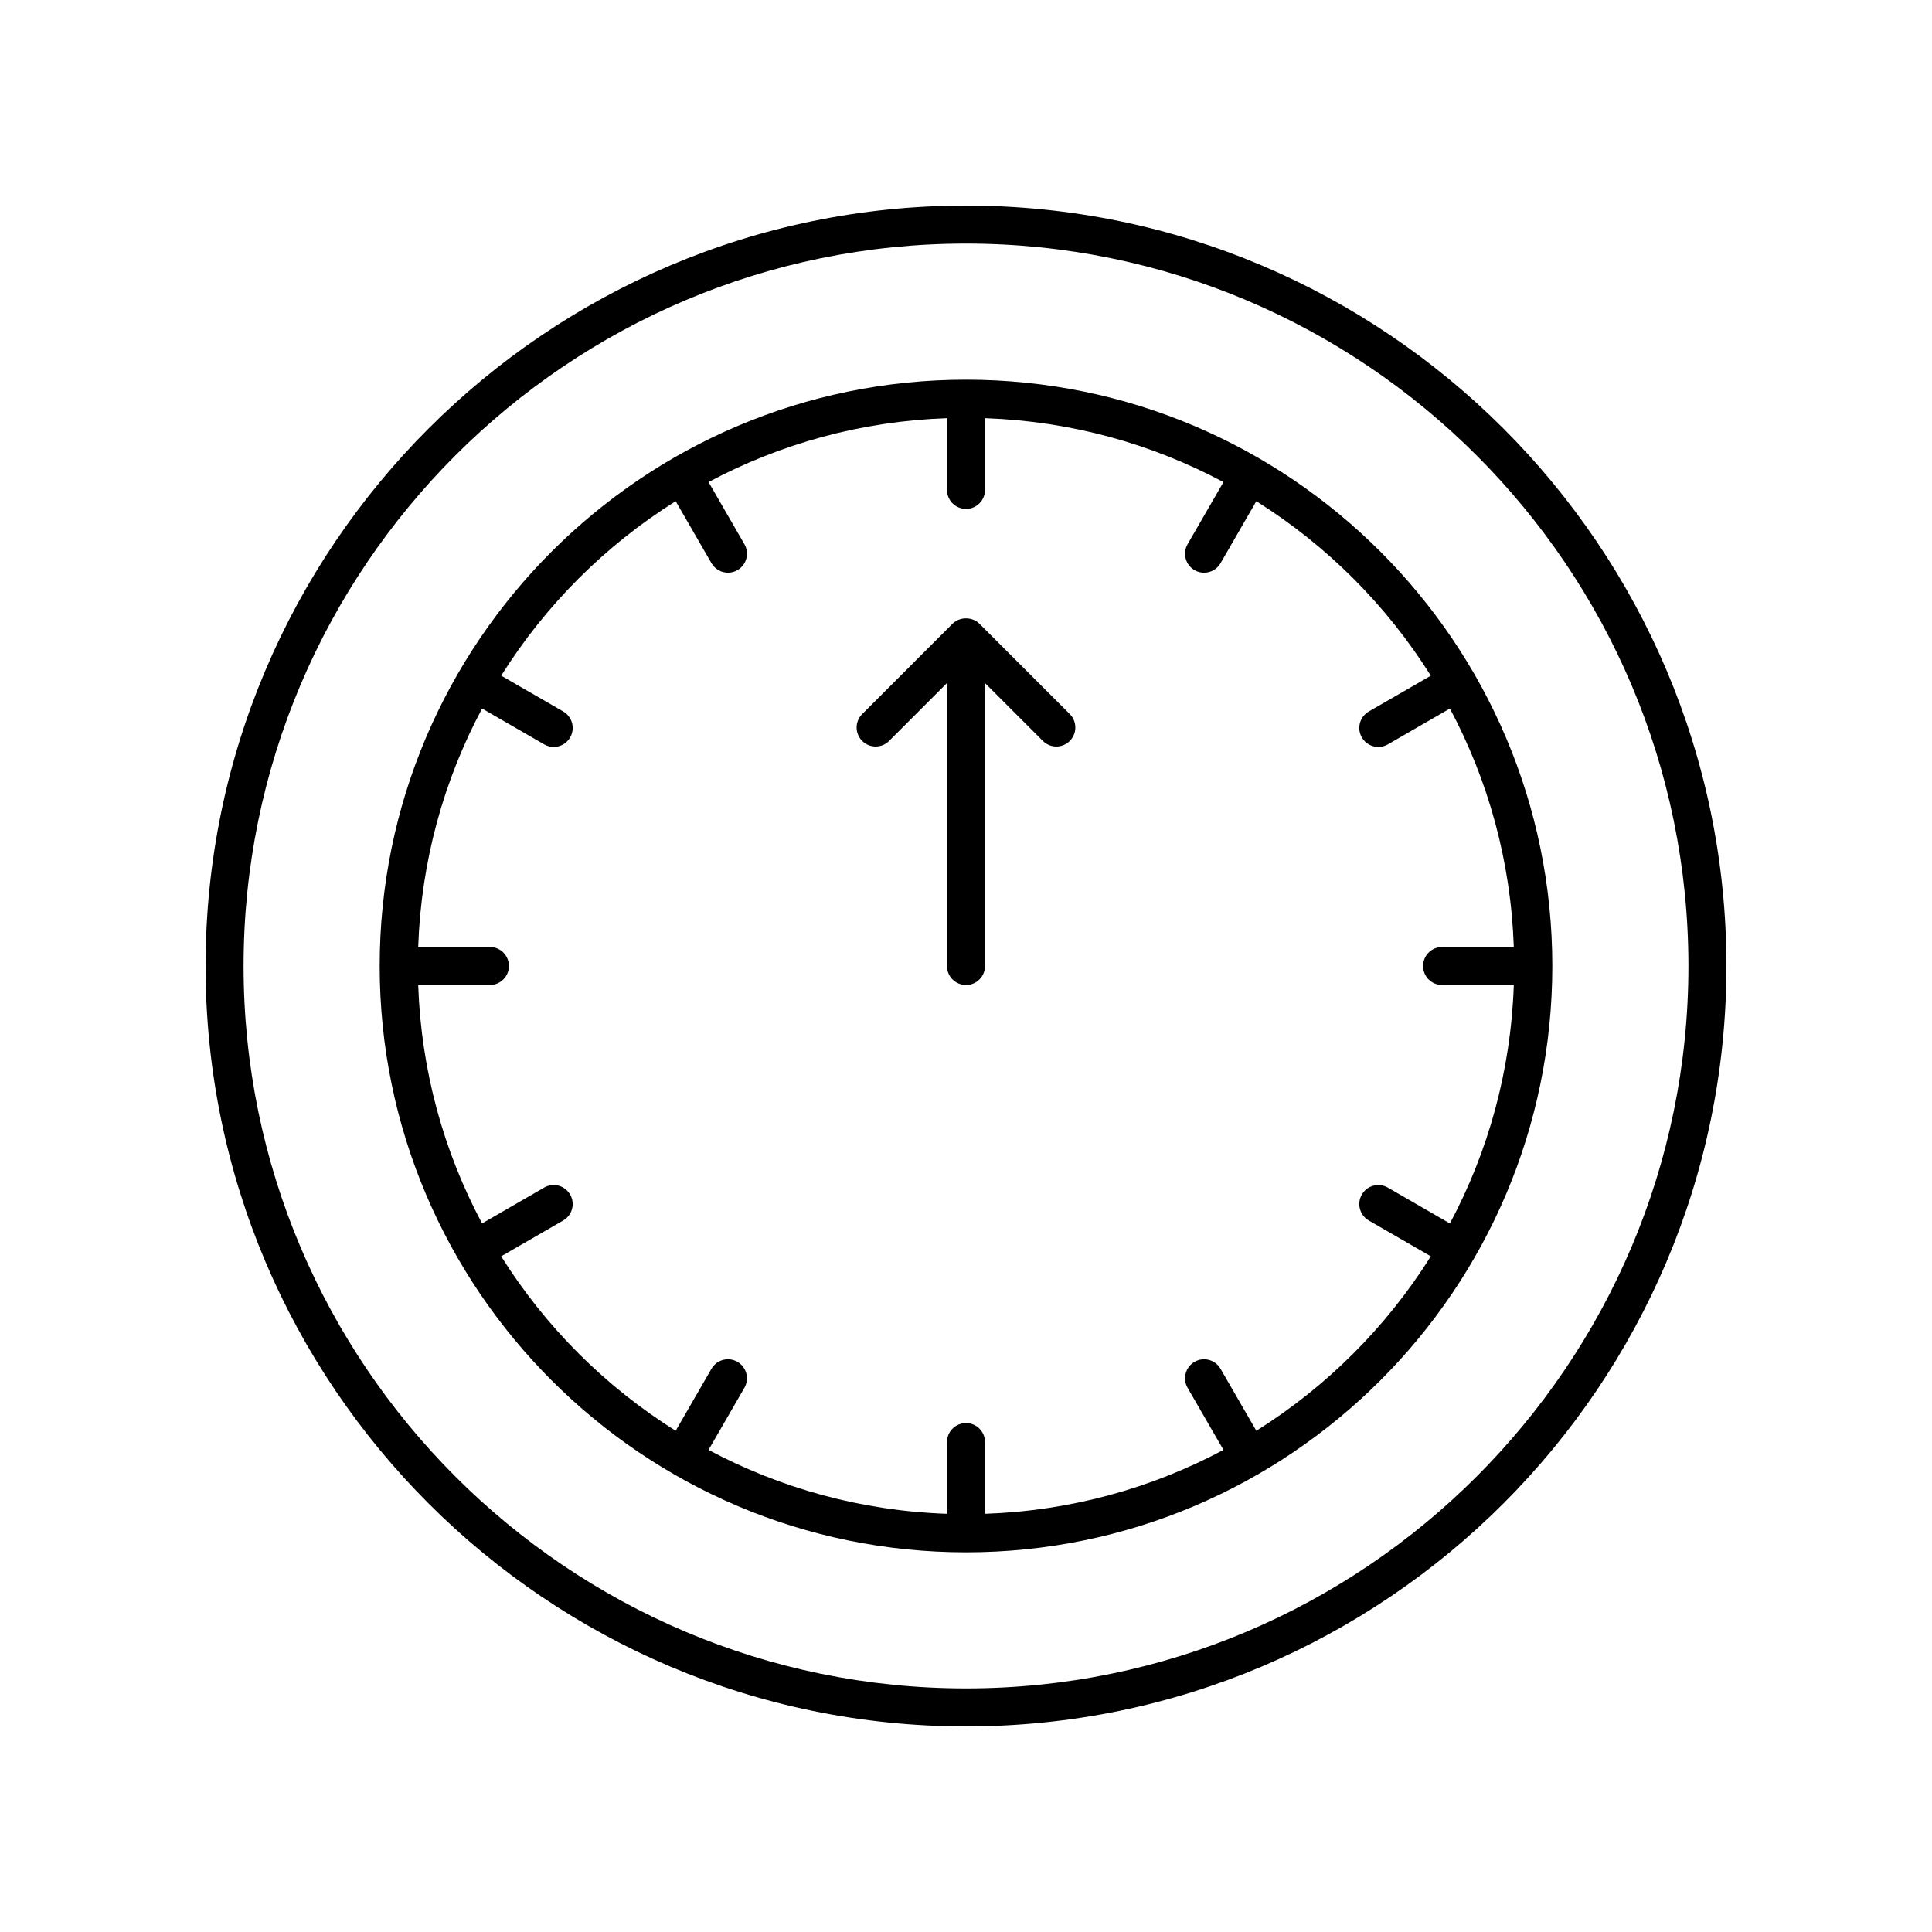 <?xml version="1.0" encoding="UTF-8"?>
<!-- Uploaded to: SVG Repo, www.svgrepo.com, Generator: SVG Repo Mixer Tools -->
<svg fill="#000000" width="800px" height="800px" version="1.1" viewBox="144 144 512 512" xmlns="http://www.w3.org/2000/svg">
 <g>
  <path d="m400 601.52c111.12 0 201.52-90.406 201.52-201.52 0-111.12-90.406-201.52-201.52-201.52-111.12 0-201.52 90.402-201.52 201.52 0 111.12 90.402 201.52 201.52 201.52zm0-392.97c105.56 0 191.45 85.883 191.45 191.45-0.004 105.56-85.887 191.45-191.45 191.45-105.57 0-191.45-85.883-191.45-191.45 0-105.57 85.883-191.45 191.45-191.45z"/>
  <path d="m400 555.38c85.676 0 155.38-69.703 155.38-155.38 0-85.68-69.703-155.38-155.38-155.38-85.68 0-155.38 69.699-155.38 155.38 0 85.676 69.699 155.38 155.38 155.38zm-76.938-278.56 9.488 16.43c0.934 1.617 2.629 2.519 4.367 2.519 0.855 0 1.723-0.215 2.516-0.676 2.41-1.391 3.238-4.473 1.844-6.883l-9.504-16.457c18.961-10.125 40.418-16.148 63.188-16.93v19c0 2.785 2.254 5.039 5.039 5.039s5.039-2.254 5.039-5.039v-19c22.77 0.781 44.227 6.805 63.188 16.934l-9.504 16.457c-1.391 2.41-0.566 5.492 1.844 6.883 0.793 0.457 1.656 0.676 2.516 0.676 1.742 0 3.434-0.898 4.367-2.519l9.488-16.43c18.688 11.715 34.527 27.555 46.242 46.242l-16.43 9.488c-2.414 1.387-3.238 4.469-1.848 6.879 0.934 1.617 2.629 2.519 4.367 2.519 0.855 0 1.723-0.215 2.516-0.676l16.453-9.504c10.129 18.961 16.152 40.418 16.934 63.188h-19c-2.785 0-5.039 2.254-5.039 5.039s2.254 5.039 5.039 5.039h19c-0.781 22.77-6.805 44.227-16.934 63.188l-16.453-9.504c-2.41-1.391-5.492-0.57-6.883 1.844-1.391 2.41-0.566 5.488 1.848 6.879l16.43 9.488c-11.715 18.688-27.555 34.527-46.242 46.242l-9.488-16.43c-1.398-2.414-4.488-3.238-6.883-1.844-2.41 1.391-3.238 4.473-1.844 6.883l9.504 16.453c-18.965 10.129-40.422 16.152-63.191 16.934v-19c0-2.785-2.254-5.039-5.039-5.039s-5.039 2.254-5.039 5.039v19c-22.77-0.781-44.227-6.805-63.188-16.934l9.504-16.453c1.391-2.41 0.566-5.492-1.844-6.883-2.406-1.391-5.492-0.57-6.883 1.844l-9.488 16.43c-18.688-11.715-34.527-27.555-46.242-46.242l16.43-9.488c2.41-1.391 3.238-4.473 1.844-6.883-1.398-2.414-4.481-3.238-6.883-1.844l-16.453 9.504c-10.125-18.961-16.148-40.418-16.93-63.188h19c2.785 0 5.039-2.254 5.039-5.039s-2.254-5.039-5.039-5.039h-19c0.781-22.77 6.805-44.227 16.934-63.188l16.453 9.504c0.793 0.457 1.656 0.676 2.516 0.676 1.742 0 3.434-0.898 4.367-2.519 1.391-2.41 0.566-5.492-1.844-6.883l-16.43-9.488c11.715-18.688 27.551-34.523 46.242-46.238z"/>
  <path d="m379.62 340.36 15.34-15.344v74.98c0 2.785 2.254 5.039 5.039 5.039s5.039-2.254 5.039-5.039l-0.004-74.98 15.34 15.344c0.984 0.984 2.273 1.477 3.562 1.477s2.578-0.492 3.562-1.477c1.969-1.969 1.969-5.156 0-7.125l-23.941-23.945c-1.891-1.891-5.234-1.891-7.125 0l-23.941 23.945c-1.969 1.969-1.969 5.156 0 7.125 1.973 1.969 5.16 1.969 7.129 0z"/>
 </g>
</svg>